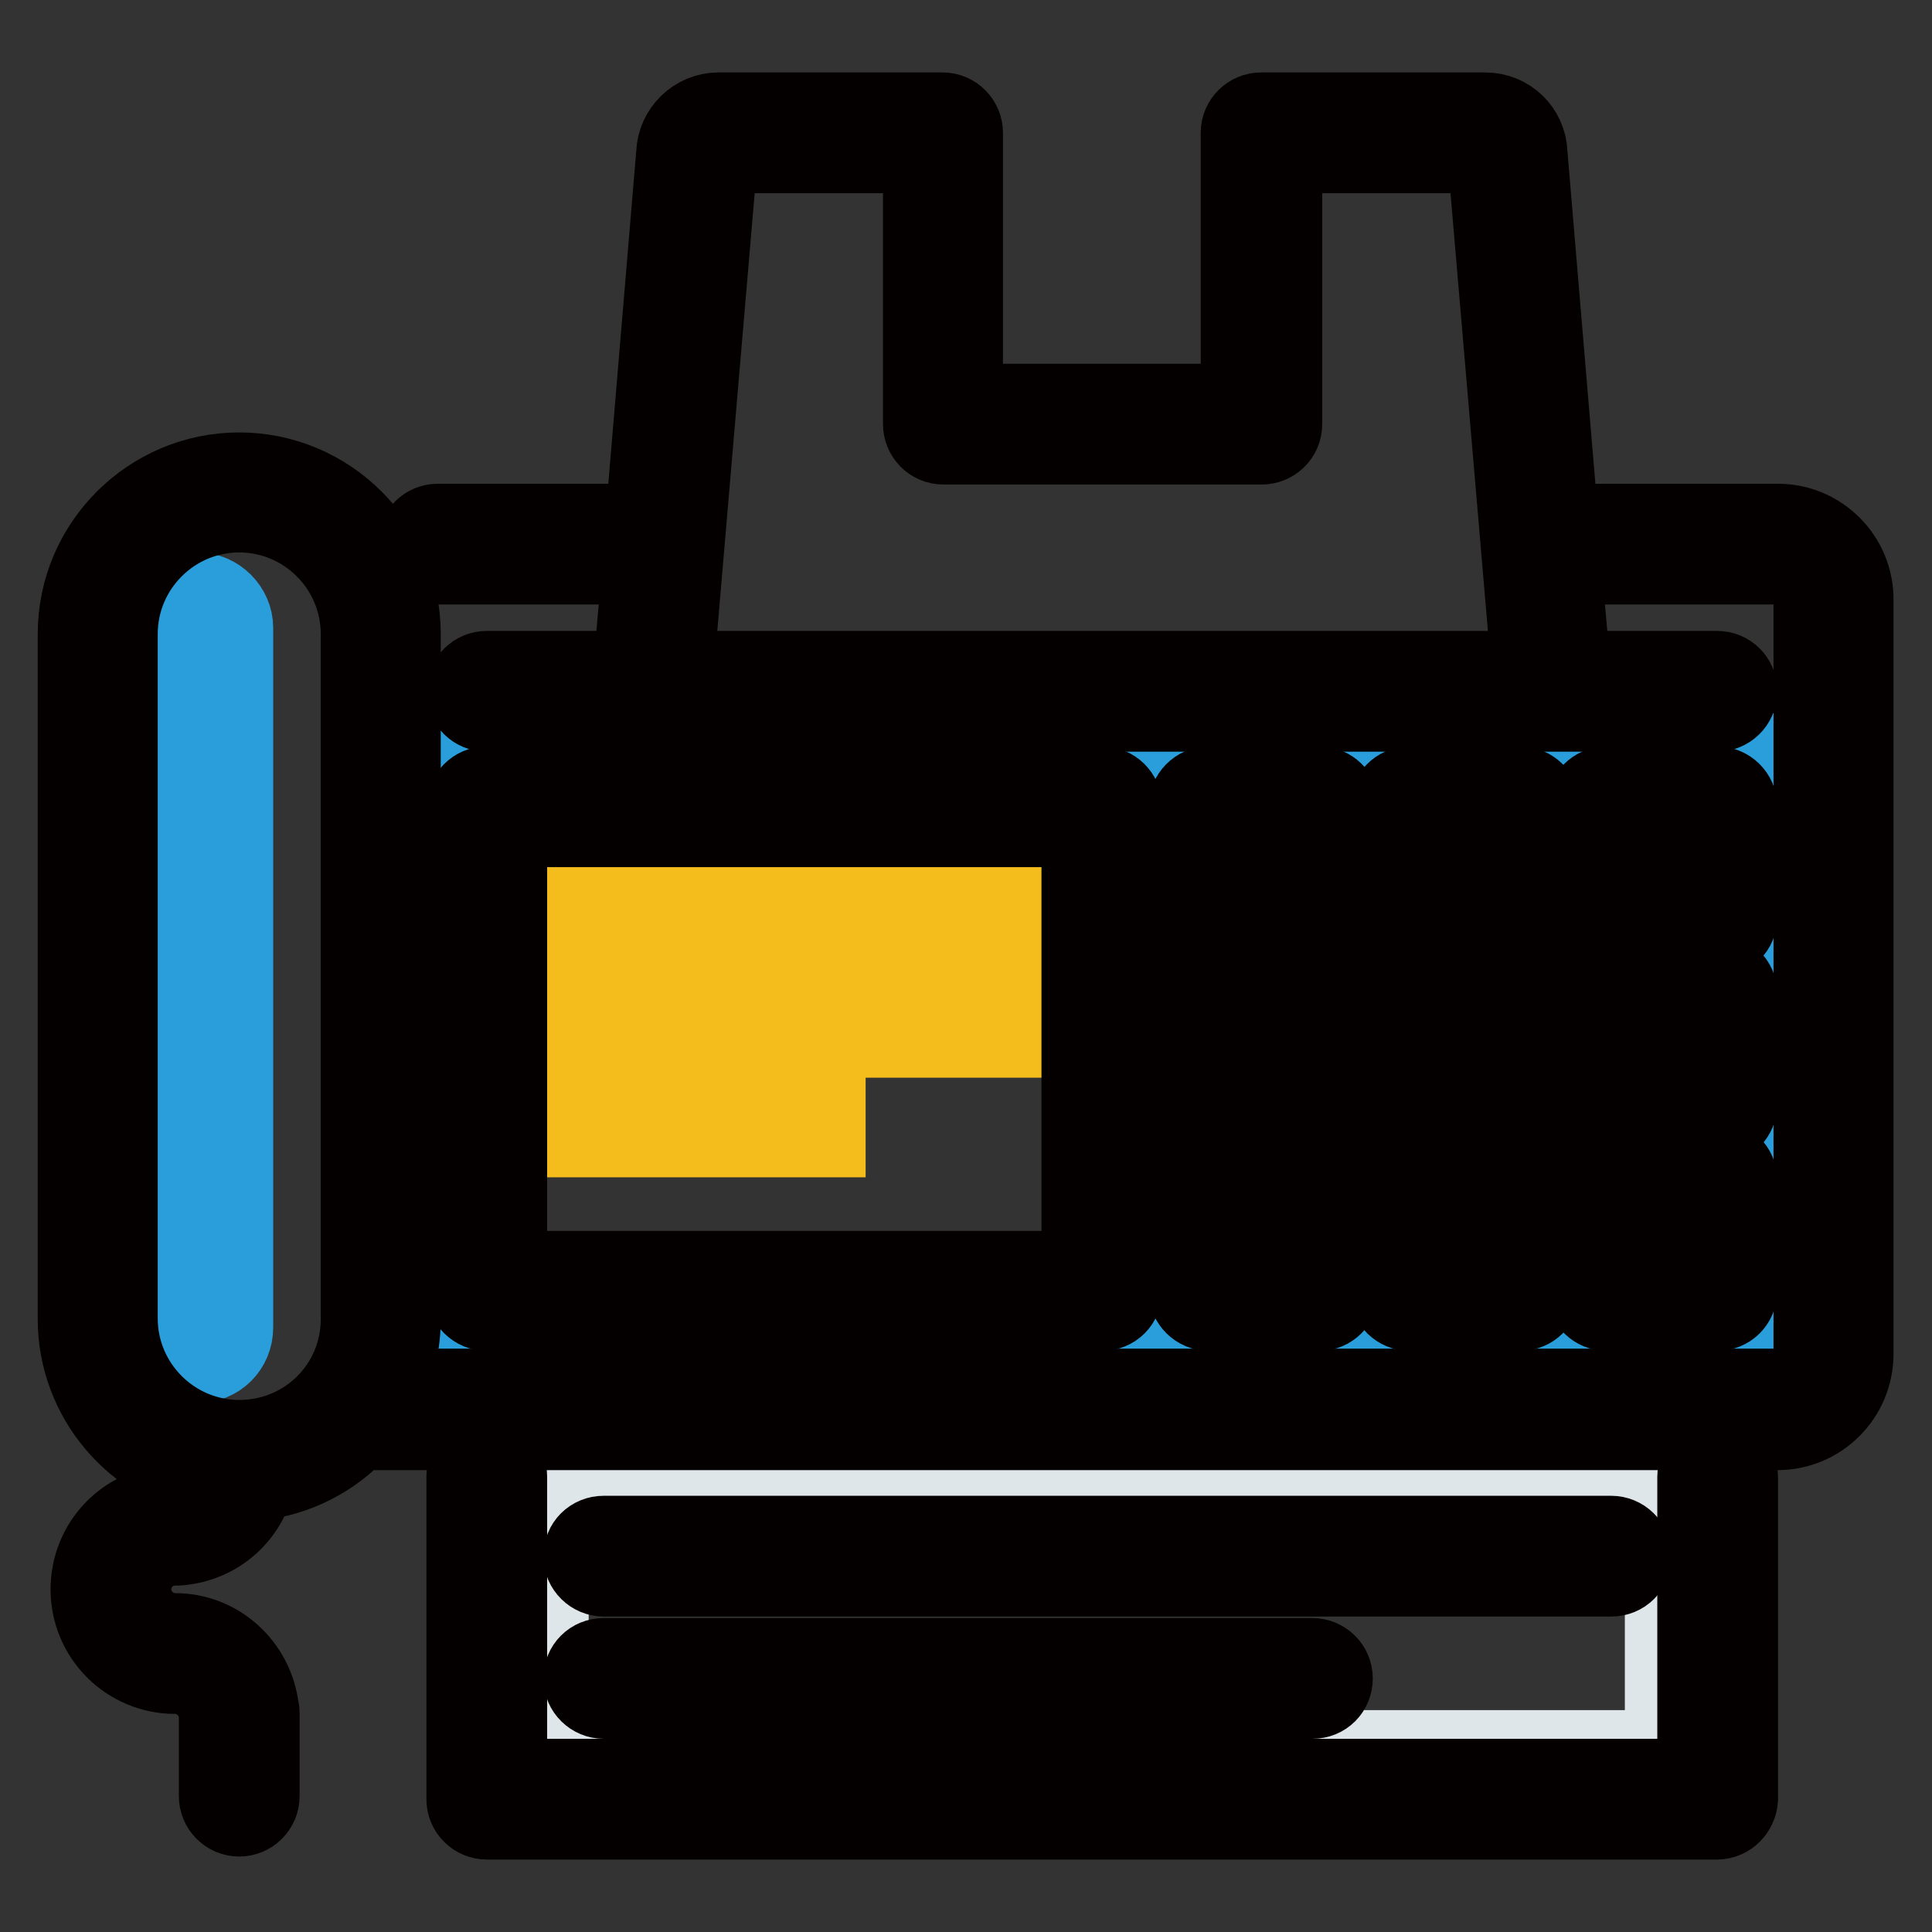 <?xml version="1.0" encoding="utf-8"?>
<!-- Svg Vector Icons : http://www.onlinewebfonts.com/icon -->
<!DOCTYPE svg PUBLIC "-//W3C//DTD SVG 1.1//EN" "http://www.w3.org/Graphics/SVG/1.1/DTD/svg11.dtd">
<svg version="1.1" xmlns="http://www.w3.org/2000/svg" xmlns:xlink="http://www.w3.org/1999/xlink" x="0px" y="0px" viewBox="0 0 256 256" enable-background="new 0 0 256 256" xml:space="preserve">
<rect x="0" y="0" width="256" height="256" fill="#333333" stroke="none"/>
<g> <path stroke-width="10" fill-opacity="0" stroke="#299eda"  d="M58.8,99.5v79h174.8v-79H58.8z"/> <path stroke-width="10" fill-opacity="0" stroke="#dfe6e9"  d="M73,195h147.3v36.6H73V195z"/> <path stroke-width="10" fill-opacity="0" stroke="#ffffff"  d="M64.5,106.9H146v64.1H64.5V106.9z M160.4,106.9H175v14.6h-14.6V106.9z M160.4,131.7H175v14.6h-14.6V131.7z  M160.4,156.4H175v14.6h-14.6V156.4z M187,106.9h14.6v14.6H187V106.9z M187,131.7h14.6v14.6H187V131.7z M187,156.4h14.6v14.6H187 V156.4z M213.2,106.9h14.6v14.6h-14.6V106.9z M213.2,131.7h14.6v14.6h-14.6V131.7z M213.2,156.4h14.6v14.6h-14.6V156.4z"/> <path stroke-width="10" fill-opacity="0" stroke="#299eda"  d="M26.2,180.9c-2.7,0-5-2.3-5-5V83.2c0-2.7,2.3-5,5-5c2.7,0,5,2.3,5,5v92.7C31.2,178.7,29,180.9,26.2,180.9z" /> <path stroke-width="10" fill-opacity="0" stroke="#f5bd1b"  d="M77,118.6h57.4v6H77V118.6z M77,131.8h57.4v6H77V131.8z M77,145h32.7v6H77V145z"/> <path stroke-width="10" fill-opacity="0" stroke="#040000"  d="M227.5,241.4h-163c-1.6,0-3-1.3-3-3v-42.7c0-1.6,1.3-3,3-3s3,1.3,3,3v39.7h157.1v-39.7c0-1.6,1.3-3,3-3 c1.6,0,3,1.3,3,3v42.7C230.5,240,229.2,241.4,227.5,241.4z M146,174H64.5c-1.6,0-3-1.3-3-3v-64.1c0-1.6,1.3-3,3-3H146 c1.6,0,3,1.3,3,3v64.1C149,172.7,147.7,174,146,174z M67.5,168.1H143v-58.2H67.5V168.1z M174.8,124.5h-14.6c-1.6,0-3-1.3-3-3v-14.6 c0-1.6,1.3-3,3-3h14.6c1.6,0,3,1.3,3,3v14.6C177.7,123.2,176.4,124.5,174.8,124.5z M163.1,118.6h8.7v-8.6h-8.7V118.6z M174.8,149.3 h-14.6c-1.6,0-3-1.3-3-3v-14.6c0-1.6,1.3-3,3-3h14.6c1.6,0,3,1.3,3,3v14.6C177.7,147.9,176.4,149.3,174.8,149.3z M163.1,143.3h8.7 v-8.6h-8.7V143.3z M174.8,174h-14.6c-1.6,0-3-1.3-3-3v-14.6c0-1.6,1.3-3,3-3h14.6c1.6,0,3,1.3,3,3v14.6 C177.7,172.7,176.4,174,174.8,174z M163.1,168.1h8.7v-8.6h-8.7V168.1z M201.4,124.5h-14.6c-1.6,0-3-1.3-3-3v-14.6c0-1.6,1.3-3,3-3 h14.6c1.6,0,3,1.3,3,3v14.6C204.4,123.2,203.1,124.5,201.4,124.5z M189.8,118.6h8.7v-8.6h-8.7V118.6z M201.4,149.3h-14.6 c-1.6,0-3-1.3-3-3v-14.6c0-1.6,1.3-3,3-3h14.6c1.6,0,3,1.3,3,3v14.6C204.4,147.9,203.1,149.3,201.4,149.3z M189.8,143.3h8.7v-8.6 h-8.7V143.3z M201.4,174h-14.6c-1.6,0-3-1.3-3-3v-14.6c0-1.6,1.3-3,3-3h14.6c1.6,0,3,1.3,3,3v14.6C204.4,172.7,203.1,174,201.4,174 z M189.8,168.1h8.7v-8.6h-8.7V168.1z M227.5,124.5h-14.6c-1.6,0-3-1.3-3-3v-14.6c0-1.6,1.3-3,3-3h14.6c1.6,0,3,1.3,3,3v14.6 C230.5,123.2,229.2,124.5,227.5,124.5z M215.9,118.6h8.7v-8.6h-8.7V118.6z M227.5,149.3h-14.6c-1.6,0-3-1.3-3-3v-14.6 c0-1.6,1.3-3,3-3h14.6c1.6,0,3,1.3,3,3v14.6C230.5,147.9,229.2,149.3,227.5,149.3z M215.9,143.3h8.7v-8.6h-8.7V143.3z M227.5,174 h-14.6c-1.6,0-3-1.3-3-3v-14.6c0-1.6,1.3-3,3-3h14.6c1.6,0,3,1.3,3,3v14.6C230.5,172.7,229.2,174,227.5,174z M215.9,168.1h8.7v-8.6 h-8.7V168.1z"/> <path stroke-width="10" fill-opacity="0" stroke="#040000"  d="M213.5,209.2H80c-1.6,0-3-1.3-3-3s1.3-3,3-3h133.5c1.6,0,3,1.3,3,3S215.2,209.2,213.5,209.2z M173.9,225.4 H80c-1.6,0-3-1.3-3-3s1.3-3,3-3h93.9c1.6,0,3,1.3,3,3S175.6,225.4,173.9,225.4z"/> <path stroke-width="10" fill-opacity="0" stroke="#040000"  d="M235.6,69.1h-28.8l-4.1-48.8c-0.1-3.2-2.7-5.7-5.9-5.7h-29.7c-1.6,0-3,1.3-3,3v35.6h-36.2V17.6 c0-1.6-1.3-3-3-3H95.2c-3.2,0-5.8,2.6-5.9,5.7l-4.1,48.8H58c-1.6,0-3,1.3-3,3c0,1.6,1.3,3,3,3h26.8l-1.2,13.5H64.5 c-1.6,0-3,1.3-3,3s1.3,3,3,3h163c1.6,0,3-1.3,3-3s-1.3-3-3-3h-19.1l-1.2-13.5h28.3c2.5,0,4.5,2,4.5,4.5v99.6c0,2.5-2,4.5-4.5,4.5 h-184c1.2-2.7,1.9-5.7,1.9-8.9V84c0-12-9.8-21.7-21.7-21.7C19.8,62.3,10,72,10,84v90.8c0,10.6,7.7,19.5,17.8,21.4 c-0.9,1.7-2.8,2.9-4.9,2.9c-0.1,0-0.2,0-0.3,0c-6.1,0.3-10.9,5.3-10.9,11.5c0,6.4,5.2,11.5,11.5,11.5c3,0,5.5,2.5,5.5,5.5v10.4 c0,1.6,1.3,3,3,3c1.6,0,3-1.3,3-3V227c0-0.2,0-0.4-0.1-0.7c-0.7-5.7-5.5-10.2-11.4-10.2c-3,0-5.5-2.5-5.5-5.5 c0-3.1,2.5-5.5,5.5-5.5c0.1,0,0.2,0,0.3,0c5.1-0.3,9.3-3.8,10.5-8.6c5.4-0.6,10.2-3.1,13.7-6.9c0.3,0.1,0.6,0.2,1,0.2h186.8 c5.8,0,10.4-4.7,10.4-10.4V79.6C246,73.8,241.3,69.1,235.6,69.1L235.6,69.1z M89.6,88.6l5.8-67.9v-0.1h26.6v35.6c0,1.6,1.3,3,3,3 h42.2c1.6,0,3-1.3,3-3V20.6h26.6v0.1l5.8,67.9L89.6,88.6L89.6,88.6z M31.7,190.5c-8.7,0-15.8-7.1-15.8-15.8V84 c0-8.7,7.1-15.8,15.8-15.8c8.7,0,15.8,7.1,15.8,15.8v90.8C47.5,183.5,40.5,190.5,31.7,190.5z"/></g>
</svg>